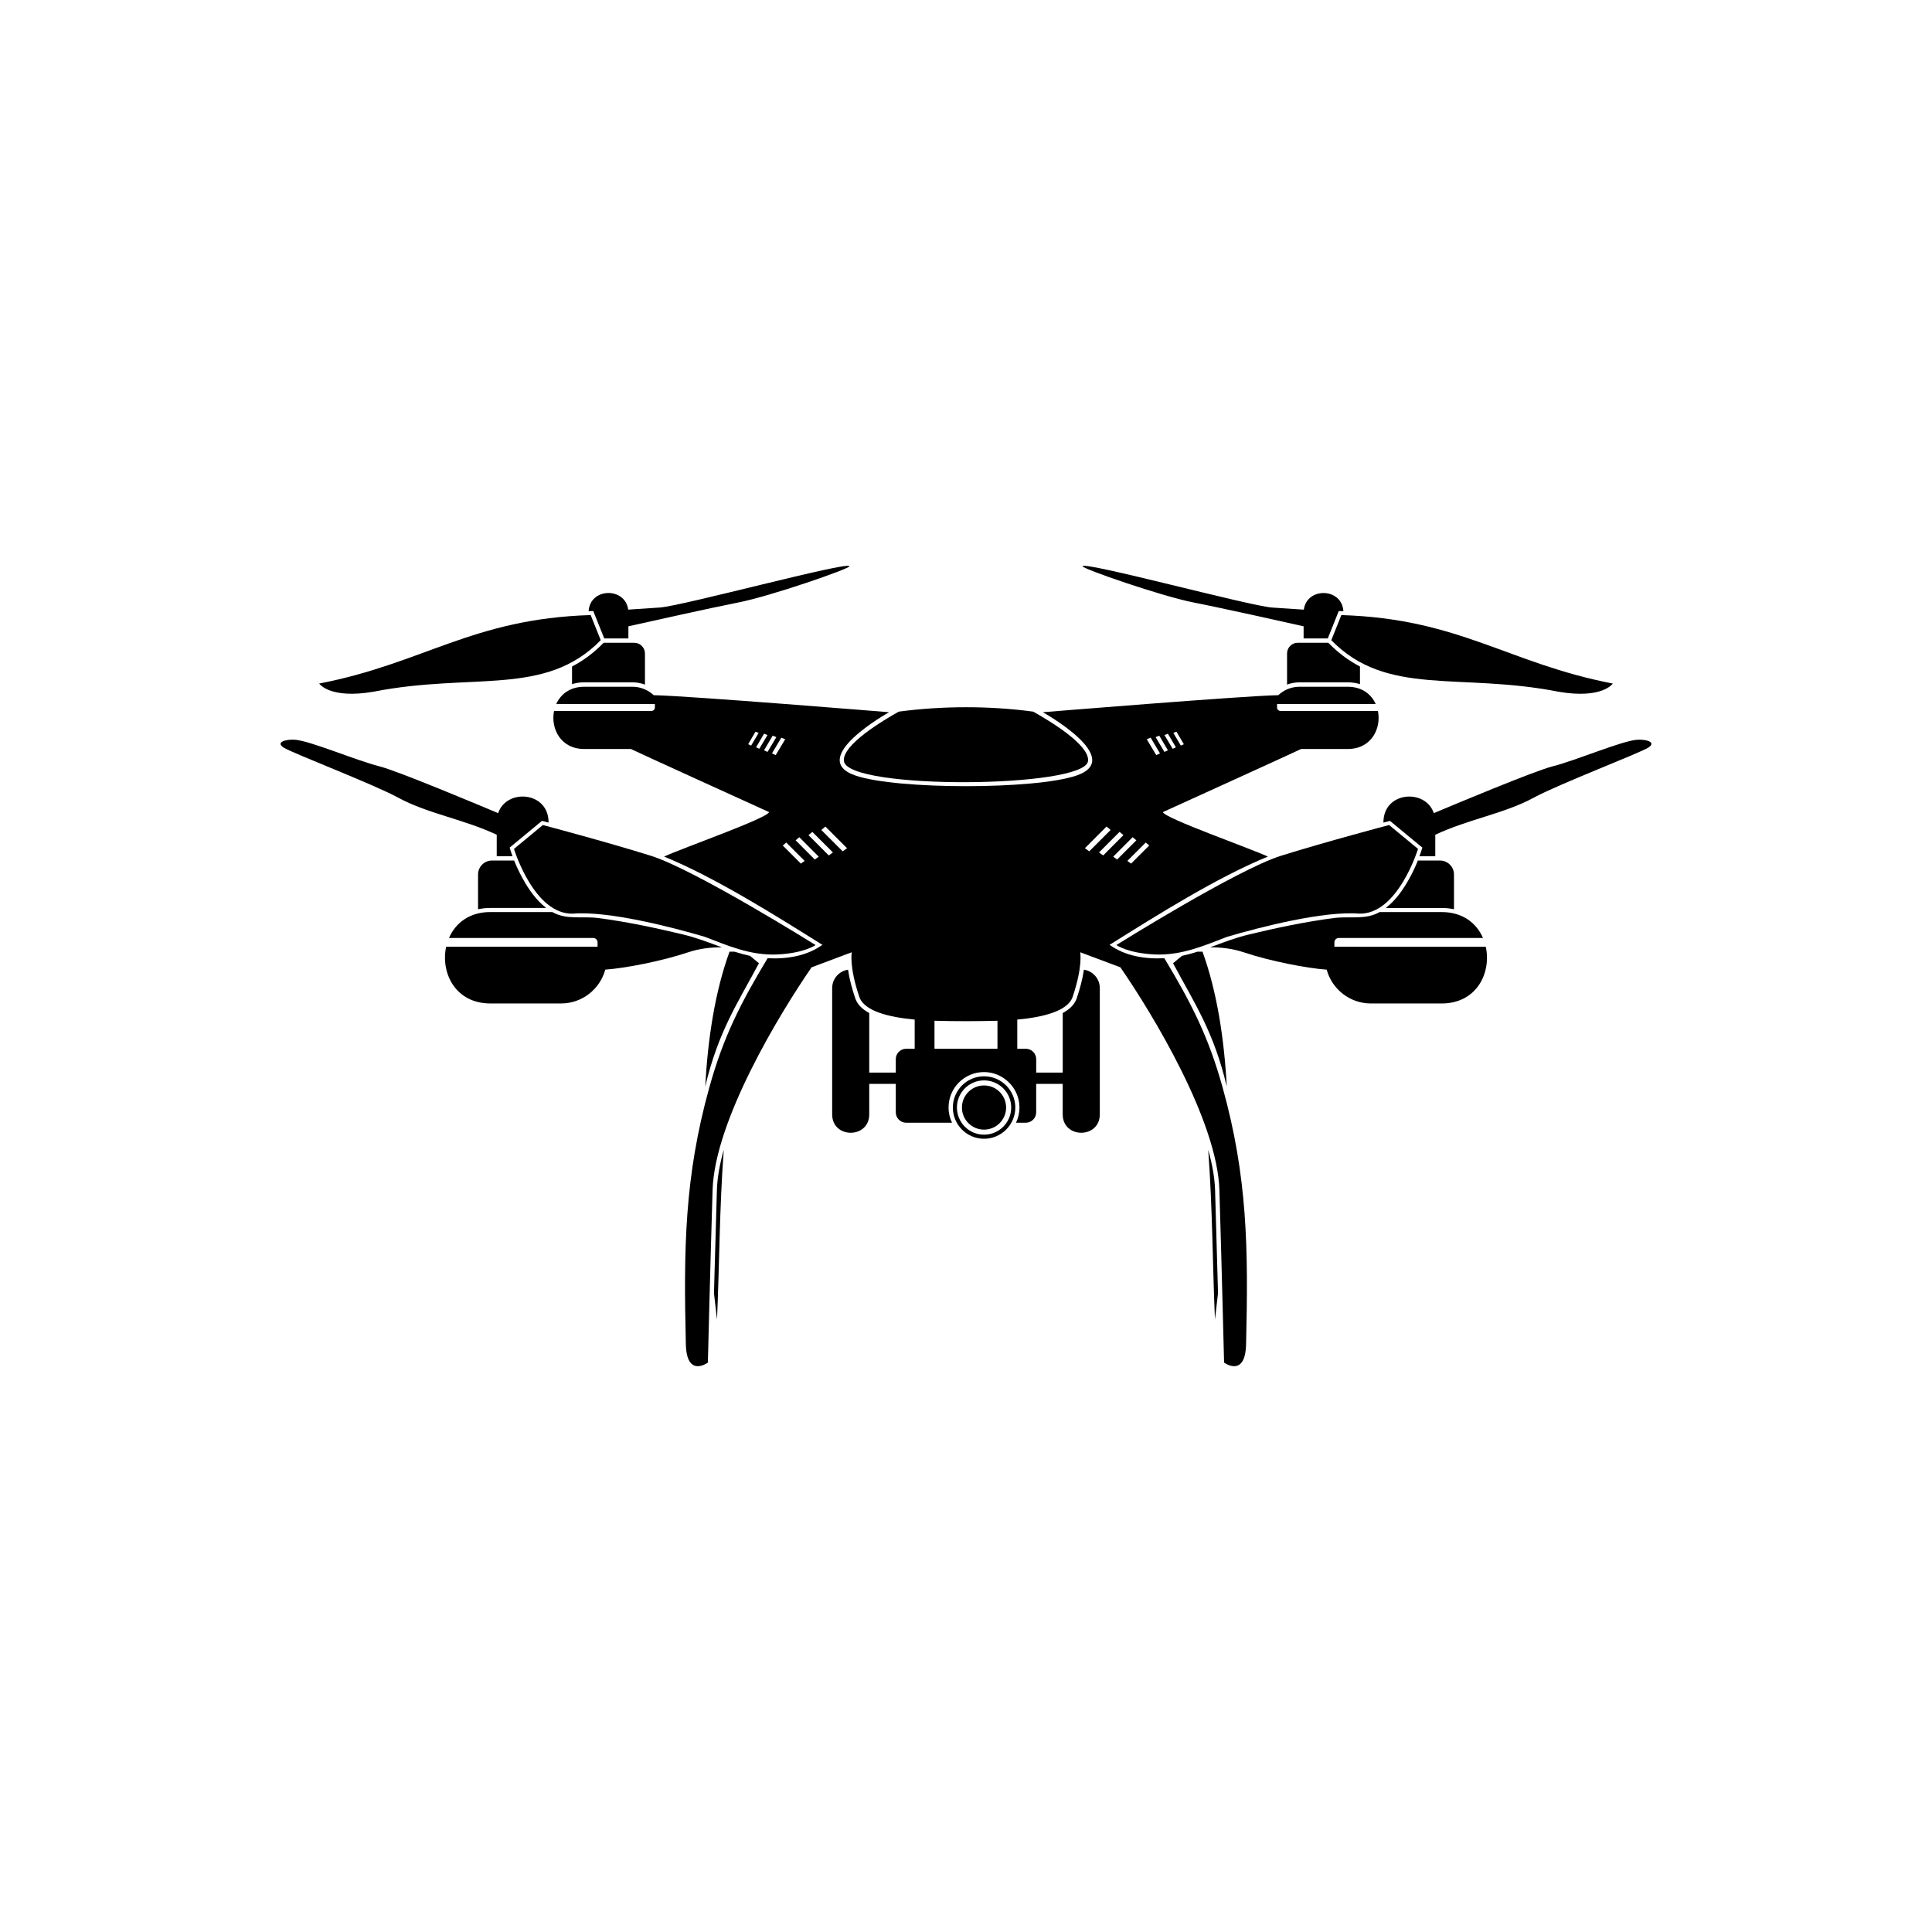 <?xml version="1.0" encoding="UTF-8"?>
<!-- Uploaded to: ICON Repo, www.svgrepo.com, Generator: ICON Repo Mixer Tools -->
<svg fill="#000000" width="800px" height="800px" version="1.1" viewBox="144 144 512 512" xmlns="http://www.w3.org/2000/svg">
 <g fill-rule="evenodd">
  <path d="m483.47 370.79c-11.656 3.664-43.621 23.652-43.621 23.652s2.996 2.164 10.16 2.496c7.16 0.336 13.484-2.496 19.148-4.66 8.906-2.633 25.707-6.914 34.977-6.156 10.312 0.348 15.652-17.16 15.652-17.16-2.559-2.106-5.106-4.215-7.66-6.324-0.004-0.004-16.996 4.496-28.656 8.152z"/>
  <path d="m571.41 325.15c-27.812-5.371-40.551-17.184-71.941-18.148-0.895 2.215-1.781 4.438-2.66 6.656 14.715 15.078 33.973 8.484 60.203 13.656 11.652 2 14.398-2.164 14.398-2.164z"/>
  <path d="m489.47 309.98v3.211h6.406l2.633-6.578 0.266-0.68 0.723 0.023 0.516 0.023c-0.398-6.293-9.703-6.422-10.488-0.418-1.461-0.098-4.703-0.316-8.375-0.555-5.93-0.402-49.828-12.289-50.27-10.953-0.211 0.621 20.969 7.957 29.453 9.617 7.473 1.457 25.016 5.383 29.137 6.309z"/>
  <path d="m496.02 314.34h-8.109c-1.555 0-2.828 1.273-2.828 2.832v8.254c1.047-0.395 2.168-0.602 3.305-0.602h12.777c1.195 0 2.273 0.176 3.242 0.484v-4.672c-3.094-1.613-5.852-3.691-8.355-6.262z"/>
  <path d="m511.25 384.62h14.809c1.168 0 2.25 0.121 3.262 0.344v-9.23c0-2.023-1.668-3.684-3.691-3.684h-5.879c-1.273 3.188-3.09 6.527-4.988 8.992-1.023 1.32-2.195 2.566-3.512 3.578z"/>
  <path d="m577.84 340.04c-4.152 0.32-16.035 5.438-22.422 7.059-4.887 1.238-26.273 10.219-31.445 12.395-2.188-6.582-13.348-5.777-13.348 2.418v0.09l1.23-0.324 0.508-0.133 0.395 0.324c2.555 2.109 5.106 4.219 7.66 6.332l0.523 0.418-0.203 0.641c-0.168 0.535-0.355 1.086-0.562 1.656h4.188v-5.699c8.859-4.156 18.301-5.59 26.074-9.812 6.723-3.656 28.062-11.797 30.387-13.289 2.336-1.496-0.824-2.242-2.984-2.074z"/>
  <path d="m452.57 397.94c-5.043 0.258-10.344-0.543-14.52-3.551 12.562-7.852 28.32-17.801 41.957-23.391-5.246-2.387-27.227-10.102-27.844-11.777 3.184-1.441 35.336-16.066 36.641-16.73h12.359c6.273 0 8.941-5.453 8-10.078h-25.805c-0.508 0-0.926-0.422-0.926-0.926v-0.926h26.141c-1.172-2.578-3.625-4.562-7.41-4.562h-12.777c-2.176 0-4.156 0.848-5.625 2.234-9.047 0.148-62.402 4.516-62.402 4.516s22.148 12.316 8.828 16.812c-11.008 3.711-47.383 3.711-58.391 0-13.32-4.496 8.828-16.812 8.828-16.812s-53.359-4.363-62.391-4.516c-1.48-1.387-3.465-2.234-5.633-2.234h-12.777c-3.773 0-6.238 1.984-7.41 4.562h26.137v0.926c0 0.504-0.414 0.926-0.922 0.926h-25.801c-0.934 4.629 1.73 10.078 7.996 10.078h12.375c1.285 0.664 33.441 15.289 36.625 16.73-0.613 1.676-22.598 9.391-27.836 11.777 13.637 5.59 29.391 15.539 41.953 23.391-4.176 3.008-9.477 3.809-14.52 3.551-7.207 11.988-11.719 20.852-15.445 34.246-6.578 23.684-6.82 42.594-6.223 67.941 0.176 9.156 5.84 4.973 5.84 4.973s0.586-23.73 1.246-45.711c0.551-18.363 17.645-46.574 26.238-59.039 3.547-1.324 7.094-2.66 10.652-3.996 0 0-0.758 3.664 1.996 11.824 1.289 3.812 7.941 5.406 14.676 6.023v7.734h-2.254c-1.523 0-2.754 1.23-2.754 2.742v3.566h-7.035v-15.777c-1.762-0.957-3.152-2.223-3.715-3.926-0.812-2.402-1.531-4.996-1.902-7.559-2.367 0.344-4.207 2.402-4.207 4.859v33.477c0 6.5 9.824 6.5 9.824 0v-8.078h7.035v7.543c0 1.512 1.23 2.75 2.754 2.75h12.152c-0.586-1.223-0.922-2.59-0.922-4.035 0-5.188 4.215-9.391 9.391-9.391 5.047 0 9.398 4.148 9.398 9.391 0 1.445-0.32 2.812-0.914 4.035h2.594c1.516 0 2.754-1.238 2.754-2.75v-7.543h7.027v8.078c0 6.5 9.832 6.5 9.832 0v-33.477c0-2.457-1.836-4.516-4.207-4.859-0.375 2.562-1.094 5.156-1.898 7.559-0.57 1.703-1.957 2.969-3.723 3.926v15.777h-7.027v-3.566c0-1.512-1.238-2.742-2.754-2.742h-2.262v-7.734c6.734-0.617 13.402-2.211 14.676-6.023 2.754-8.16 1.996-11.824 1.996-11.824 3.562 1.332 7.106 2.668 10.656 3.996 8.594 12.465 25.684 40.676 26.238 59.039 0.66 21.984 1.238 45.711 1.238 45.711s5.676 4.184 5.832-4.973c0.617-25.348 0.367-44.258-6.219-67.941-3.723-13.395-8.227-22.258-15.438-34.246zm-110.3-56.719c0.633-1.105 1.301-2.215 1.945-3.32 0.281 0.113 0.555 0.227 0.832 0.336-0.66 1.113-1.332 2.231-1.992 3.356-0.27-0.125-0.535-0.246-0.785-0.371zm2.102 0.816c0.707-1.203 1.41-2.41 2.117-3.606 0.309 0.121 0.602 0.246 0.902 0.367-0.719 1.207-1.445 2.414-2.168 3.633-0.293-0.137-0.566-0.27-0.852-0.395zm3.031 1.234c-0.312-0.145-0.621-0.285-0.926-0.426 0.758-1.293 1.531-2.59 2.289-3.883 0.32 0.129 0.641 0.258 0.973 0.387-0.789 1.312-1.566 2.613-2.336 3.922zm1.176 0.387c0.828-1.387 1.648-2.777 2.477-4.164 0.34 0.137 0.68 0.281 1.031 0.418-0.836 1.398-1.672 2.801-2.516 4.203-0.328-0.148-0.66-0.305-0.992-0.457zm7.66 29.207c-1.594-1.605-3.191-3.203-4.801-4.801 0.309-0.266 0.613-0.523 0.926-0.781 1.617 1.625 3.242 3.246 4.871 4.867-0.332 0.238-0.664 0.469-0.996 0.715zm3.688-1.082c-1.691-1.703-3.391-3.394-5.078-5.09 0.32-0.277 0.641-0.555 0.969-0.828 1.723 1.719 3.438 3.438 5.156 5.16-0.352 0.254-0.688 0.504-1.047 0.758zm3.707-1.082c-1.797-1.797-3.59-3.59-5.379-5.379 0.344-0.285 0.684-0.578 1.023-0.867 1.82 1.816 3.641 3.637 5.457 5.453-0.375 0.258-0.738 0.527-1.102 0.793zm3.688-1.09c-1.895-1.883-3.777-3.773-5.664-5.656 0.355-0.309 0.727-0.613 1.078-0.914 1.918 1.914 3.844 3.832 5.746 5.742-0.387 0.281-0.77 0.555-1.16 0.828zm41.016 52.324h-16.688v-7.426c5.273 0.152 11.426 0.152 16.688 0zm47.43-84.035c0.66 1.105 1.312 2.215 1.965 3.32-0.266 0.125-0.531 0.246-0.797 0.367-0.66-1.125-1.328-2.242-1.992-3.356 0.273-0.105 0.551-0.219 0.824-0.332zm-2.269 0.535c0.703 1.195 1.41 2.402 2.125 3.606-0.285 0.125-0.574 0.258-0.859 0.395-0.727-1.219-1.445-2.43-2.168-3.633 0.293-0.125 0.594-0.25 0.902-0.367zm-2.281 0.527c0.773 1.293 1.531 2.59 2.293 3.883-0.309 0.137-0.621 0.281-0.926 0.422-0.773-1.305-1.555-2.609-2.336-3.922 0.328-0.125 0.648-0.254 0.969-0.383zm-2.281 0.527c0.82 1.387 1.637 2.781 2.465 4.164-0.328 0.152-0.66 0.309-0.988 0.457-0.84-1.406-1.676-2.809-2.516-4.203 0.355-0.137 0.695-0.277 1.039-0.418zm-0.387 28.574c-1.594 1.598-3.191 3.195-4.801 4.801-0.336-0.242-0.664-0.477-0.992-0.715 1.633-1.625 3.254-3.246 4.879-4.867 0.309 0.258 0.609 0.516 0.914 0.781zm-3.406-1.371c-1.699 1.695-3.394 3.387-5.094 5.09-0.348-0.254-0.703-0.504-1.043-0.758 1.719-1.723 3.449-3.441 5.152-5.16 0.336 0.277 0.656 0.551 0.984 0.828zm-13.637 2.086c1.914-1.91 3.816-3.828 5.738-5.742 0.367 0.301 0.719 0.609 1.078 0.914-1.879 1.883-3.777 3.773-5.656 5.656-0.395-0.27-0.777-0.543-1.16-0.828zm3.738 1.125c1.82-1.816 3.641-3.637 5.457-5.453 0.344 0.289 0.688 0.582 1.023 0.867-1.781 1.789-3.578 3.586-5.363 5.379-0.375-0.262-0.738-0.531-1.117-0.793z"/>
  <path d="m335.29 395.05c-3.617-1.336-6.496-2.488-10.297-3.406-7.106-1.719-15.301-3.453-22.582-4.363-4.203-0.527-8.266 0.562-12.039-1.578h-16.438c-5.617 0-9.27 2.988-10.941 6.867h38.203c0.641 0 1.168 0.523 1.168 1.168v1.16h-40.125c-1.504 6.856 2.394 15.027 11.695 15.027h18.773c5.578 0 10.301-3.809 11.695-8.961 5.195-0.375 14.883-2.215 22.027-4.613 2.918-0.977 5.992-1.32 8.859-1.301z"/>
  <path d="m497.63 394.9v-1.16c0-0.645 0.523-1.168 1.172-1.168h38.203c-1.676-3.879-5.324-6.867-10.953-6.867h-16.434c-3.769 2.141-7.832 1.047-12.031 1.578-7.281 0.91-15.484 2.644-22.594 4.363-3.797 0.918-6.672 2.07-10.289 3.406 2.863-0.016 5.934 0.324 8.855 1.305 7.141 2.394 16.828 4.238 22.027 4.613 1.387 5.152 6.129 8.961 11.695 8.961h18.766c9.324 0 13.211-8.168 11.699-15.027z"/>
  <path d="m454.87 399.27c5.832 10.887 10.762 18.102 14.238 32.656-0.707-12.844-2.613-25.188-6.434-35.719h-1.324c-1.352 0.43-2.731 0.809-4.117 1.105z"/>
  <path d="m464.19 448.7c1.156 15.695 1.156 30.711 1.785 44.984 0.277-2.25 0.551-4.582 0.812-6.965-0.25-9.098-0.508-18.199-0.777-27.301-0.105-3.41-0.809-7.066-1.82-10.719z"/>
  <path d="m367.66 345.75c1.176 7.609 63.566 7.16 64.668 0 0.664-4.328-10.723-11.035-14.523-13.16-11.488-1.559-24.129-1.551-35.625 0-3.797 2.125-15.184 8.832-14.52 13.16z"/>
  <path d="m360.14 394.45s-31.965-19.984-43.625-23.652c-11.66-3.656-28.648-8.156-28.648-8.156-2.543 2.109-5.102 4.219-7.656 6.324 0 0 5.332 17.508 15.656 17.16 9.254-0.762 26.062 3.519 34.961 6.156 5.668 2.168 11.988 4.996 19.152 4.66 7.164-0.332 10.16-2.492 10.16-2.492z"/>
  <path d="m242.99 327.31c26.234-5.172 45.5 1.422 60.207-13.656-0.891-2.215-1.77-4.441-2.66-6.656-31.395 0.965-44.137 12.773-71.949 18.148-0.004 0 2.742 4.164 14.402 2.164z"/>
  <path d="m301.23 305.93 0.262 0.68 2.637 6.578h6.402v-3.211c4.121-0.926 21.672-4.848 29.137-6.312 8.492-1.656 29.664-8.992 29.453-9.617-0.438-1.332-44.34 10.555-50.27 10.953-3.672 0.242-6.906 0.457-8.375 0.555-0.781-6.004-10.098-5.875-10.488 0.418l0.508-0.02z"/>
  <path d="m303.97 314.34-0.031 0.035c-2.504 2.566-5.258 4.648-8.344 6.262v4.672c0.961-0.309 2.035-0.484 3.234-0.484h12.777c1.137 0 2.25 0.203 3.312 0.602v-8.254c0-1.559-1.277-2.832-2.832-2.832z"/>
  <path d="m285.24 381.04c-1.895-2.461-3.715-5.805-4.992-8.992h-5.875c-2.023 0-3.684 1.66-3.684 3.684v9.23c1.008-0.223 2.09-0.344 3.246-0.344h14.824c-1.328-1.008-2.496-2.254-3.519-3.578z"/>
  <path d="m275.64 370.91h4.176c-0.211-0.566-0.398-1.121-0.562-1.656l-0.188-0.641 0.512-0.418c2.555-2.113 5.113-4.223 7.656-6.332l0.41-0.324 0.496 0.133 1.234 0.324v-0.09c0-8.195-11.164-9-13.359-2.418-5.164-2.176-26.555-11.16-31.434-12.395-6.394-1.621-18.273-6.742-22.426-7.059-2.164-0.164-5.312 0.582-2.988 2.078 2.32 1.492 23.672 9.633 30.391 13.289 7.777 4.223 17.215 5.656 26.082 9.812z"/>
  <path d="m333.21 486.72c0.266 2.383 0.531 4.715 0.809 6.965 0.629-14.273 0.629-29.289 1.785-44.984-1.023 3.652-1.719 7.312-1.82 10.715-0.277 9.105-0.531 18.207-0.773 27.305z"/>
  <path d="m337.33 396.21c-3.824 10.535-5.731 22.875-6.441 35.719 3.488-14.555 8.41-21.77 14.238-32.656l-2.356-1.957c-1.387-0.297-2.766-0.68-4.121-1.105z"/>
  <path d="m410.63 437.51c0 3.231-2.621 5.852-5.852 5.852-3.234 0-5.856-2.621-5.856-5.852 0-3.234 2.621-5.856 5.856-5.856 3.231 0 5.852 2.621 5.852 5.856"/>
  <path d="m404.78 429.23c-4.562 0-8.266 3.707-8.266 8.277 0 4.574 3.703 8.277 8.266 8.277 4.57 0 8.289-3.703 8.289-8.277 0-4.57-3.719-8.277-8.289-8.277zm0 15.469c-3.965 0-7.184-3.219-7.184-7.191 0-3.977 3.219-7.191 7.184-7.191 3.981 0 7.199 3.215 7.199 7.191-0.004 3.973-3.219 7.191-7.199 7.191z"/>
 </g>
</svg>
